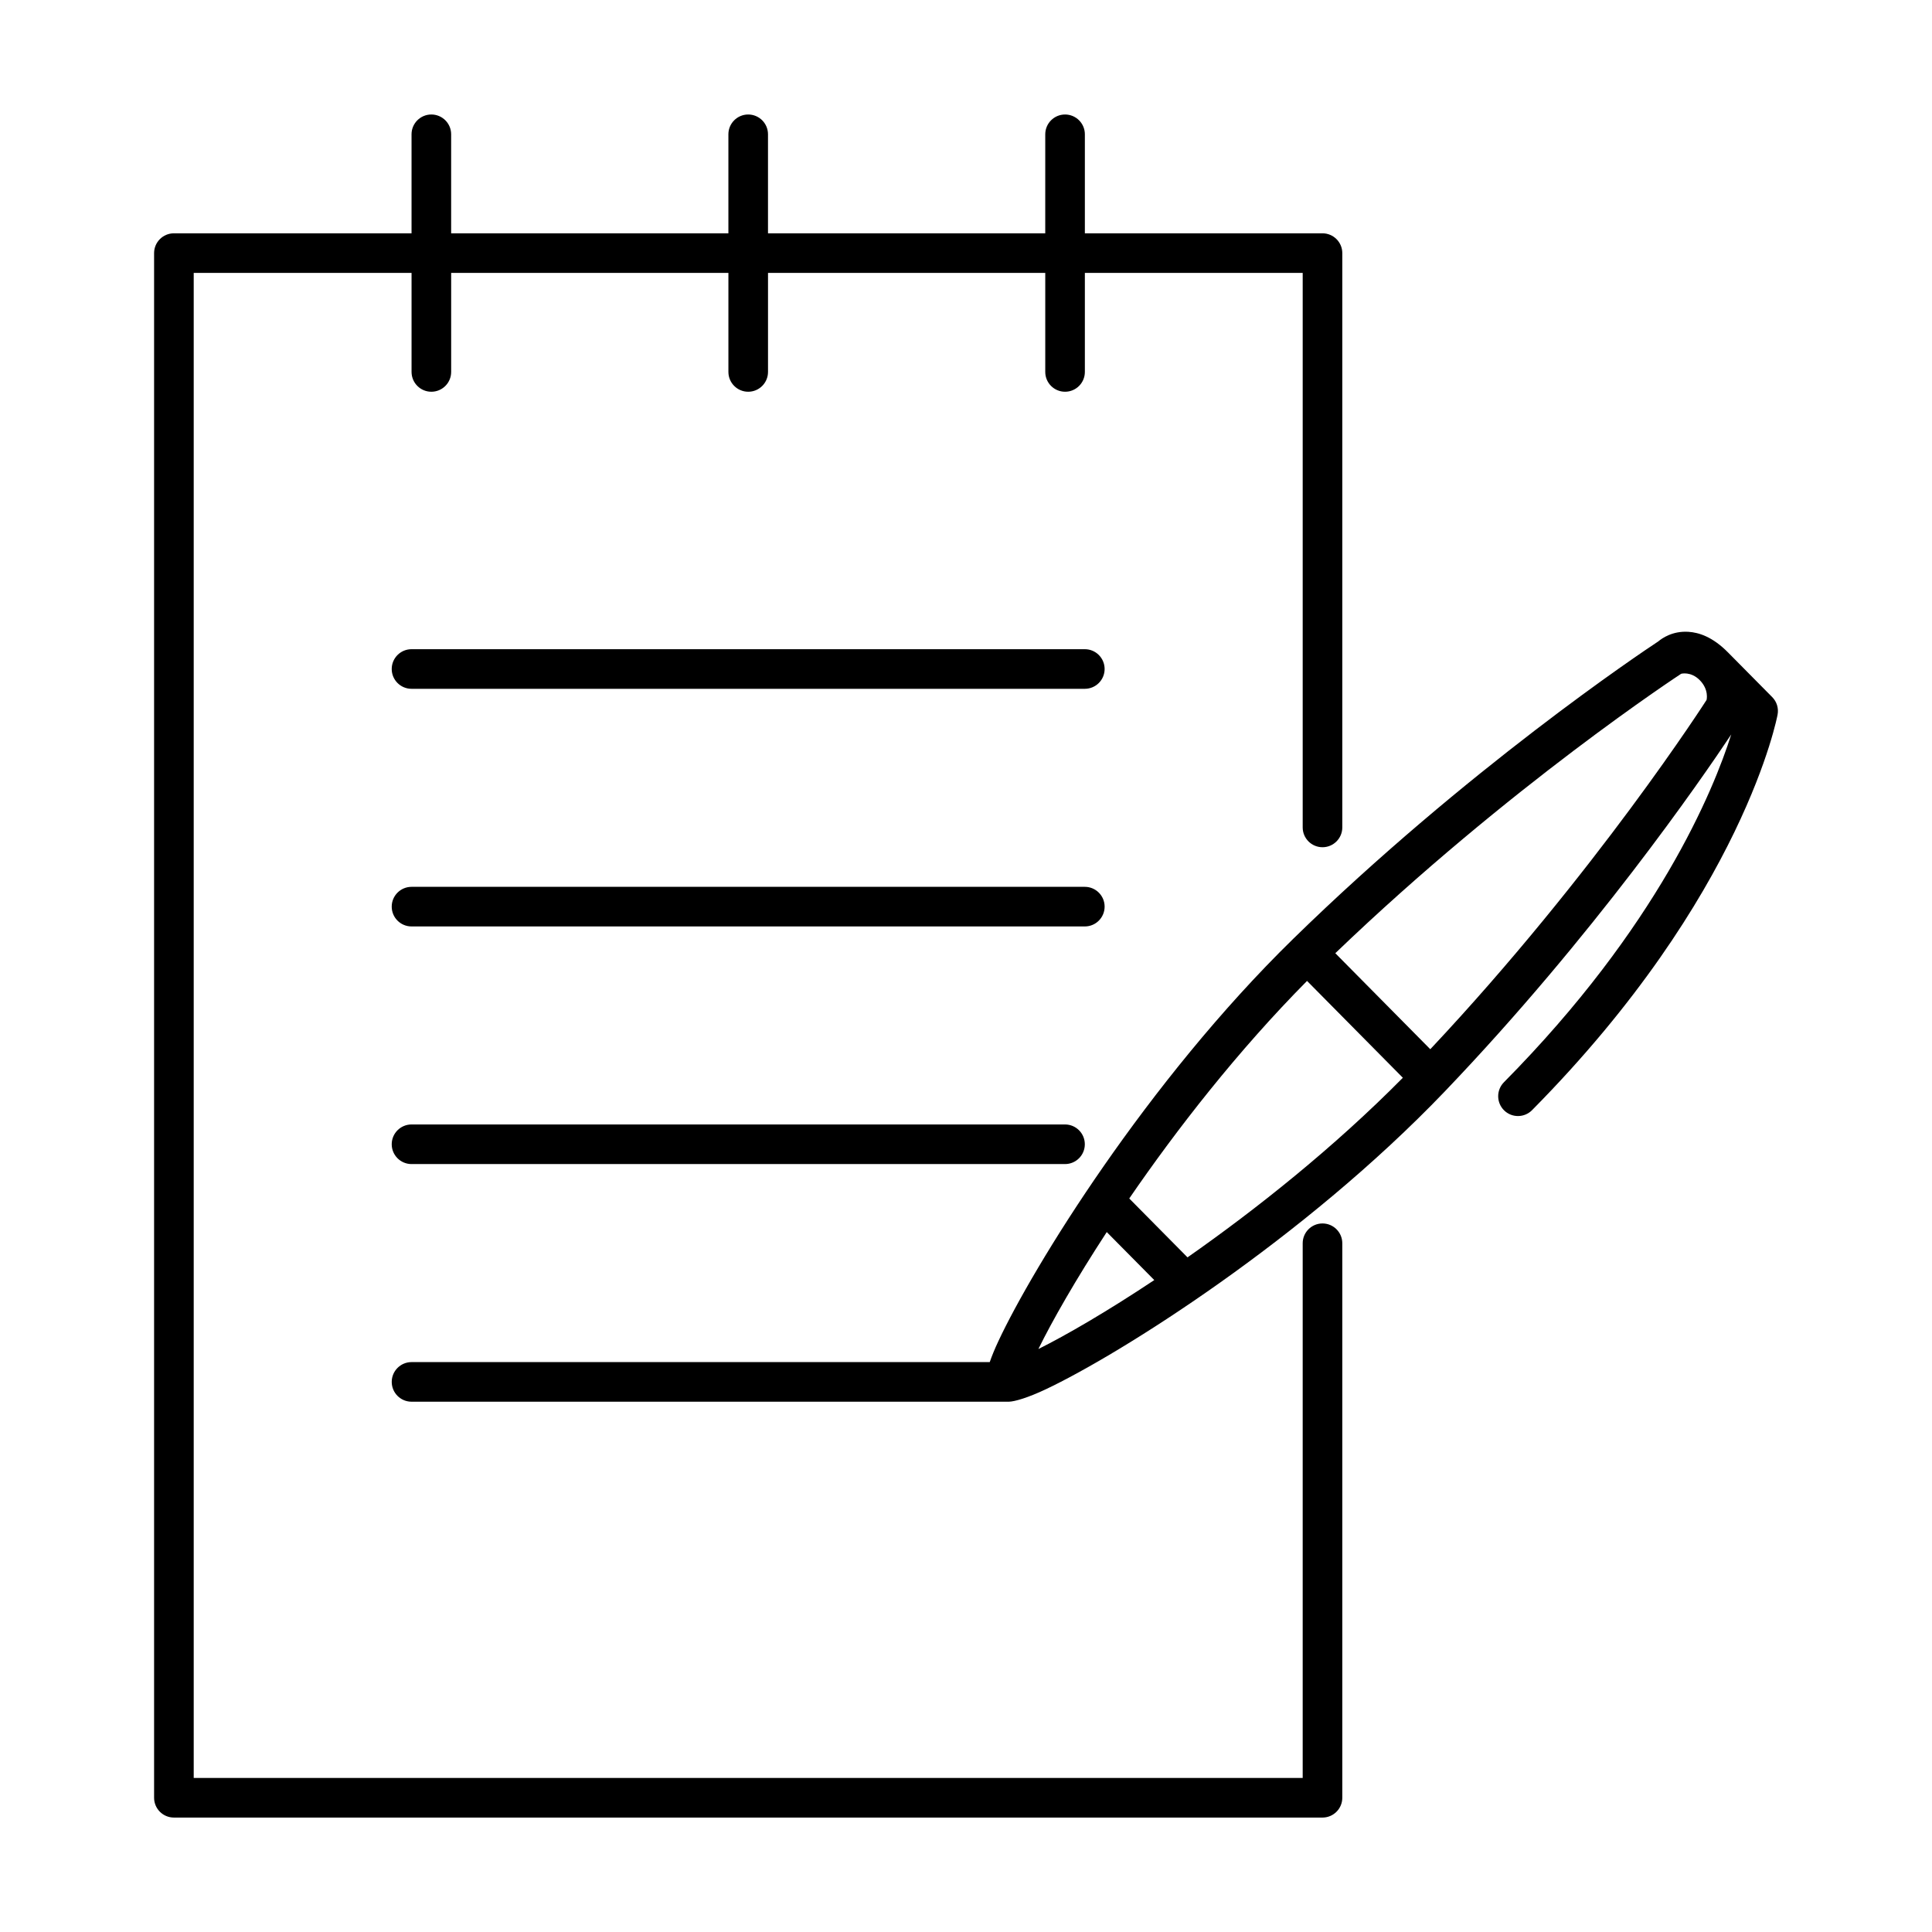 <?xml version="1.0" encoding="UTF-8"?>
<!-- Uploaded to: SVG Repo, www.svgrepo.com, Generator: SVG Repo Mixer Tools -->
<svg fill="#000000" width="800px" height="800px" version="1.1" viewBox="144 144 512 512" xmlns="http://www.w3.org/2000/svg">
 <path d="m421 205.83h-73.473v-26.242c0-2.894-2.352-5.246-5.25-5.246-2.894 0-5.246 2.352-5.246 5.246v26.242h-73.473v-26.242c0-2.894-2.352-5.246-5.25-5.246-2.894 0-5.246 2.352-5.246 5.246v26.242h-62.977c-2.898 0-5.25 2.352-5.25 5.246v409.35c0 2.894 2.352 5.246 5.25 5.246h304.39c2.894 0 5.246-2.352 5.246-5.246v-146.95c0-2.898-2.352-5.25-5.246-5.25-2.898 0-5.25 2.352-5.25 5.25v141.7h-293.89v-398.85h57.73v26.238c0 2.898 2.352 5.25 5.246 5.25 2.898 0 5.25-2.352 5.25-5.25v-26.238h73.473v26.238c0 2.898 2.352 5.25 5.246 5.25 2.898 0 5.25-2.352 5.25-5.25v-26.238h73.473v26.238c0 2.898 2.352 5.25 5.246 5.25 2.898 0 5.25-2.352 5.25-5.25v-26.238h57.727v146.95c0 2.894 2.352 5.246 5.25 5.246 2.894 0 5.246-2.352 5.246-5.246v-152.2c0-2.894-2.352-5.246-5.246-5.246h-62.977v-26.242c0-2.894-2.352-5.246-5.25-5.246-2.894 0-5.246 2.352-5.246 5.246zm-14.707 299.14h-153.23c-2.898 0-5.25 2.352-5.25 5.246 0 2.898 2.352 5.25 5.25 5.25h158.3c1.512-0.031 4.977-1.02 9.816-3.309 19.395-9.16 68.148-39.664 105.73-78.938 39.301-41.082 67.859-82.52 75.887-94.582-4.699 14.844-19.469 50.969-60.246 92.176-2.035 2.07-2.016 5.387 0.043 7.434 2.055 2.035 5.383 2.016 7.418-0.043 56.293-56.891 65.066-104.81 65.066-104.81 0.324-1.703-0.211-3.445-1.426-4.66l-11.746-11.871c-4.062-4.106-7.695-5.25-10.445-5.426-4.207-0.273-7.008 1.707-7.996 2.539-4.305 2.832-50.738 33.871-96.73 78.805-38.859 37.961-69.023 87.094-78.168 106.67-0.996 2.121-1.742 3.981-2.277 5.523zm31.008-34.461c-8.25 12.641-14.477 23.574-18.117 30.996 7.367-3.672 18.199-9.949 30.711-18.273zm53.078-66.555c-18.316 18.496-34.523 39.297-47.117 57.656l15.441 15.605c18.188-12.73 38.781-29.094 57.066-47.598zm-237.32 48.535h173.18c2.898 0 5.25-2.352 5.25-5.25 0-2.894-2.352-5.246-5.25-5.246h-173.18c-2.898 0-5.25 2.352-5.25 5.246 0 2.898 2.352 5.25 5.25 5.25zm343.2-123s0.703-2.707-1.812-5.246c-2.352-2.383-4.914-1.691-4.914-1.691s-45.457 29.691-91.664 74.059l25.172 25.445c43.863-46.688 73.219-92.566 73.219-92.566zm-343.2 60.027h178.43c2.898 0 5.246-2.352 5.246-5.25 0-2.894-2.348-5.246-5.246-5.246h-178.43c-2.898 0-5.25 2.352-5.25 5.246 0 2.898 2.352 5.25 5.25 5.25zm0-62.977h178.43c2.898 0 5.246-2.352 5.246-5.246 0-2.898-2.348-5.25-5.246-5.25h-178.43c-2.898 0-5.25 2.352-5.25 5.25 0 2.894 2.352 5.246 5.25 5.246z" fill-rule="evenodd"/>
</svg>
